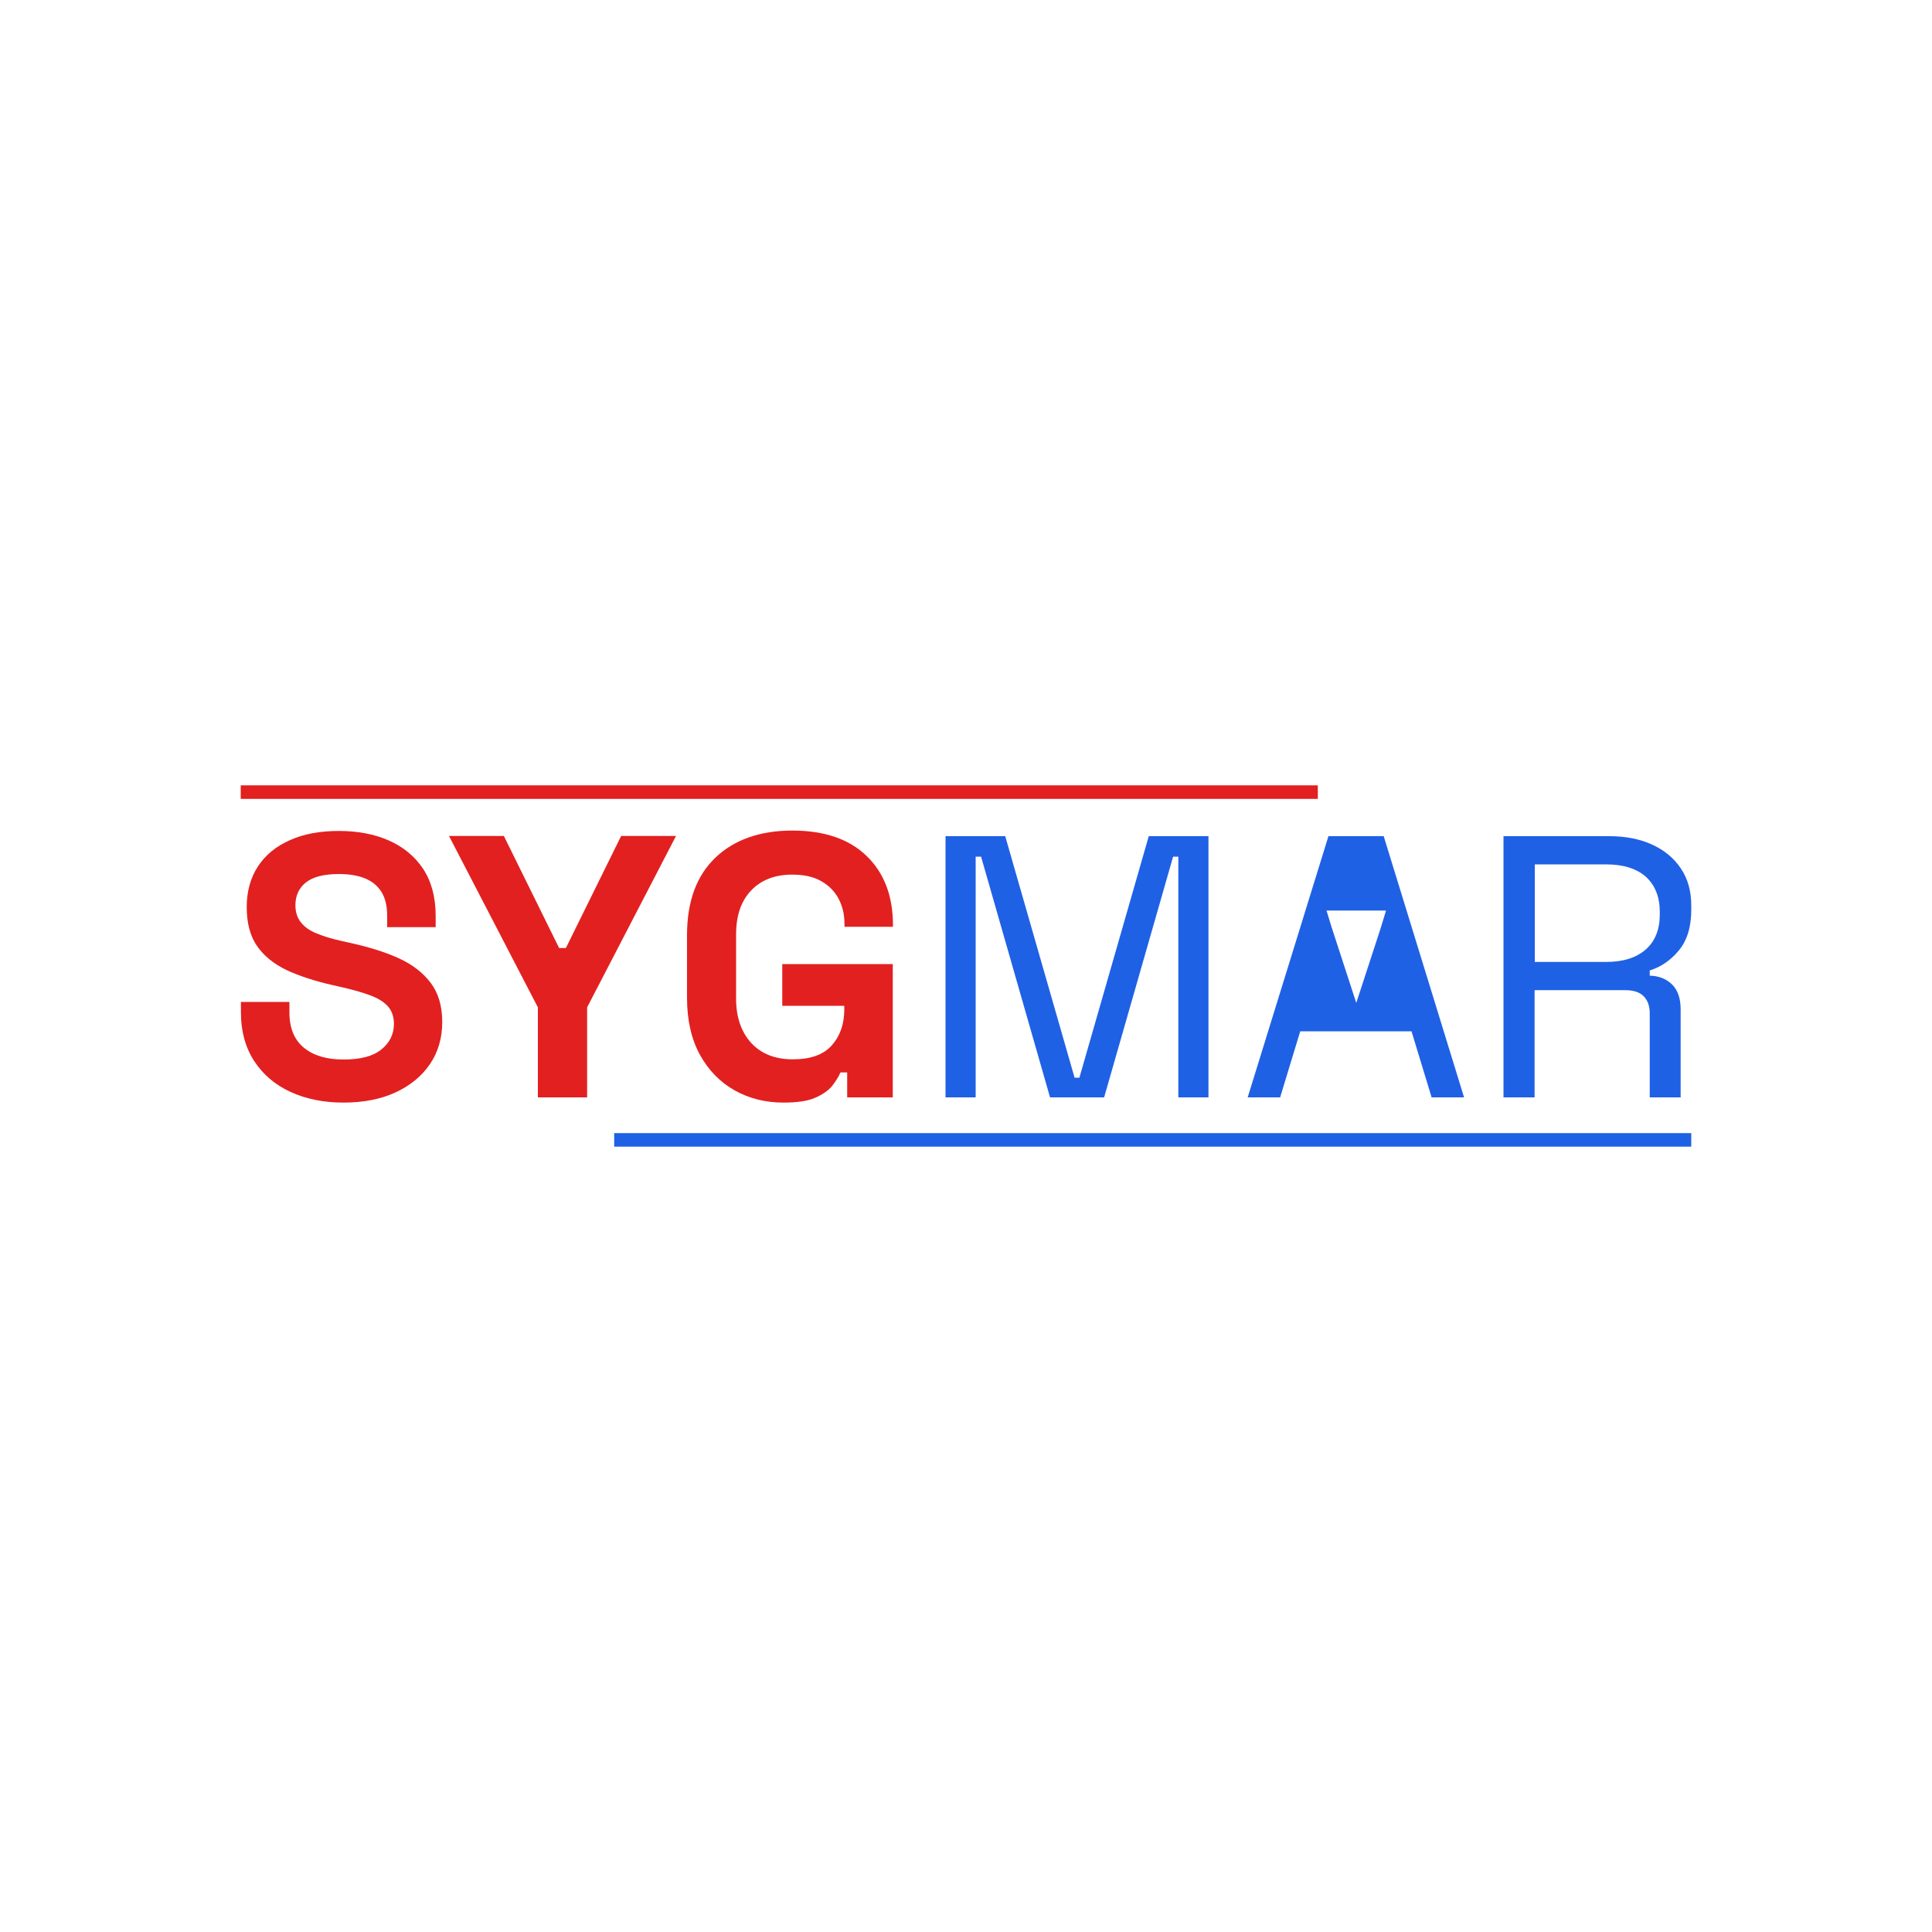 <?xml version="1.0" encoding="utf-8"?>
<!-- Generator: Adobe Illustrator 24.0.1, SVG Export Plug-In . SVG Version: 6.00 Build 0)  -->
<svg version="1.1" id="Warstwa_1" xmlns="http://www.w3.org/2000/svg" xmlns:xlink="http://www.w3.org/1999/xlink" x="0px" y="0px"
	 viewBox="0 0 1000 1000" style="enable-background:new 0 0 1000 1000;" xml:space="preserve">
<style type="text/css">
	.st0{fill:#E22020;}
	.st1{fill:#1F61E5;}
</style>
<g>
	<g>
		<g>
			<g>
				<path class="st0" d="M177.8,570.7c-10.4,0-19.6-1.9-27.6-5.6c-8-3.7-14.2-9.1-18.7-16c-4.5-7-6.8-15.3-6.8-25.1v-5.4h25.1v5.4
					c0,8.1,2.5,14.2,7.5,18.3c5,4.1,11.8,6.1,20.5,6.1c8.8,0,15.3-1.7,19.6-5.2c4.3-3.5,6.5-7.9,6.5-13.3c0-3.7-1.1-6.8-3.2-9.1
					c-2.1-2.3-5.2-4.2-9.3-5.7c-4.1-1.5-9-2.9-14.8-4.2l-4.4-1c-9.3-2.1-17.2-4.7-23.9-7.8c-6.6-3.2-11.7-7.3-15.3-12.5
					c-3.5-5.1-5.3-11.8-5.3-20.1c0-8.2,2-15.3,5.9-21.2c3.9-5.9,9.5-10.4,16.6-13.5c7.1-3.2,15.6-4.7,25.2-4.7s18.3,1.6,25.8,4.9
					c7.5,3.3,13.5,8.2,17.8,14.7c4.3,6.5,6.5,14.7,6.5,24.4v5.8h-25.1v-5.8c0-5.2-1-9.3-3-12.5c-2-3.2-4.9-5.5-8.6-7
					c-3.7-1.5-8.2-2.2-13.3-2.2c-7.7,0-13.4,1.4-17.1,4.3c-3.7,2.9-5.5,6.9-5.5,11.9c0,3.4,0.9,6.2,2.6,8.5c1.7,2.3,4.3,4.3,7.8,5.8
					c3.5,1.5,7.9,2.9,13.3,4.1l4.4,1c9.7,2.1,18.1,4.7,25.2,7.9c7.1,3.2,12.7,7.5,16.7,12.8c4,5.3,6,12,6,20.3
					c0,8.2-2.1,15.5-6.3,21.7c-4.2,6.2-10.1,11.1-17.8,14.7C197.2,568.9,188.2,570.7,177.8,570.7z"/>
				<path class="st0" d="M278.4,568v-46.6l-46-88.7h28.4l28.6,58h3.5l28.6-58h28.4l-46,88.7V568H278.4z"/>
				<path class="st0" d="M405.5,570.7c-9.3,0-17.7-2.1-25.2-6.3c-7.5-4.2-13.5-10.3-18-18.4c-4.4-8-6.7-17.9-6.7-29.5v-32.5
					c0-17.4,4.9-30.7,14.7-40.1c9.8-9.3,23.1-14,39.8-14c16.6,0,29.5,4.4,38.5,13.2c9.1,8.8,13.6,20.8,13.6,35.8v0.8h-25.1v-1.5
					c0-4.8-1-9.1-3-12.9c-2-3.9-5-6.9-9-9.2c-4-2.3-9-3.4-15.1-3.4c-9,0-16.1,2.8-21.3,8.3c-5.2,5.5-7.7,13.1-7.7,22.6V517
					c0,9.4,2.6,17,7.7,22.7c5.2,5.7,12.4,8.6,21.6,8.6c9.3,0,16-2.4,20.3-7.3c4.3-4.9,6.4-11.1,6.4-18.5v-1.9h-32.1v-21.6h57.2V568
					h-23.6v-12.9h-3.5c-0.9,2.2-2.4,4.5-4.3,7c-2,2.4-5,4.5-9,6.2C418,569.9,412.5,570.7,405.5,570.7z"/>
			</g>
			<g>
				<path class="st1" d="M489.4,568V432.8h30.9l35.9,125h2.5l35.9-125h30.9V568h-15.6V443.4h-2.7L571.5,568h-28l-35.7-124.6H505V568
					H489.4z"/>
				<path class="st1" d="M716.2,432.8h-28.6L645.8,568h16.8l10.4-34.2h57.6l10.4,34.2h16.8L716.2,432.8z M714.7,480.2
					c-4.2,13-8.5,25.9-12.7,38.9c-4.3-13.1-8.5-26.2-12.8-39.3l-2.6-8.5h30.8L714.7,480.2z"/>
				<path class="st1" d="M778.2,568V432.8h54.7c8.4,0,15.7,1.4,22.1,4.3c6.4,2.9,11.4,7,15,12.4c3.6,5.3,5.4,11.8,5.4,19.2v2.1
					c0,8.9-2.1,15.9-6.4,21.1c-4.3,5.2-9.3,8.6-15.1,10.4v2.7c4.6,0.1,8.5,1.6,11.5,4.5c3,2.9,4.5,7.2,4.5,13V568h-16v-43.5
					c0-3.9-1.1-6.8-3.2-8.9c-2.1-2.1-5.3-3.1-9.6-3.1h-46.8V568H778.2z M794.4,497.9h36.9c8.9,0,15.7-2.2,20.6-6.5
					c4.8-4.3,7.2-10.3,7.2-18.1V472c0-7.7-2.4-13.7-7.1-18.1c-4.8-4.3-11.7-6.5-20.7-6.5h-36.9V497.9z"/>
			</g>
		</g>
		<g>
			<rect x="317.9" y="586.5" class="st1" width="557.5" height="7"/>
		</g>
	</g>
	<g>
		<rect x="124.6" y="406.5" class="st0" width="557.5" height="7"/>
	</g>
</g>
</svg>
